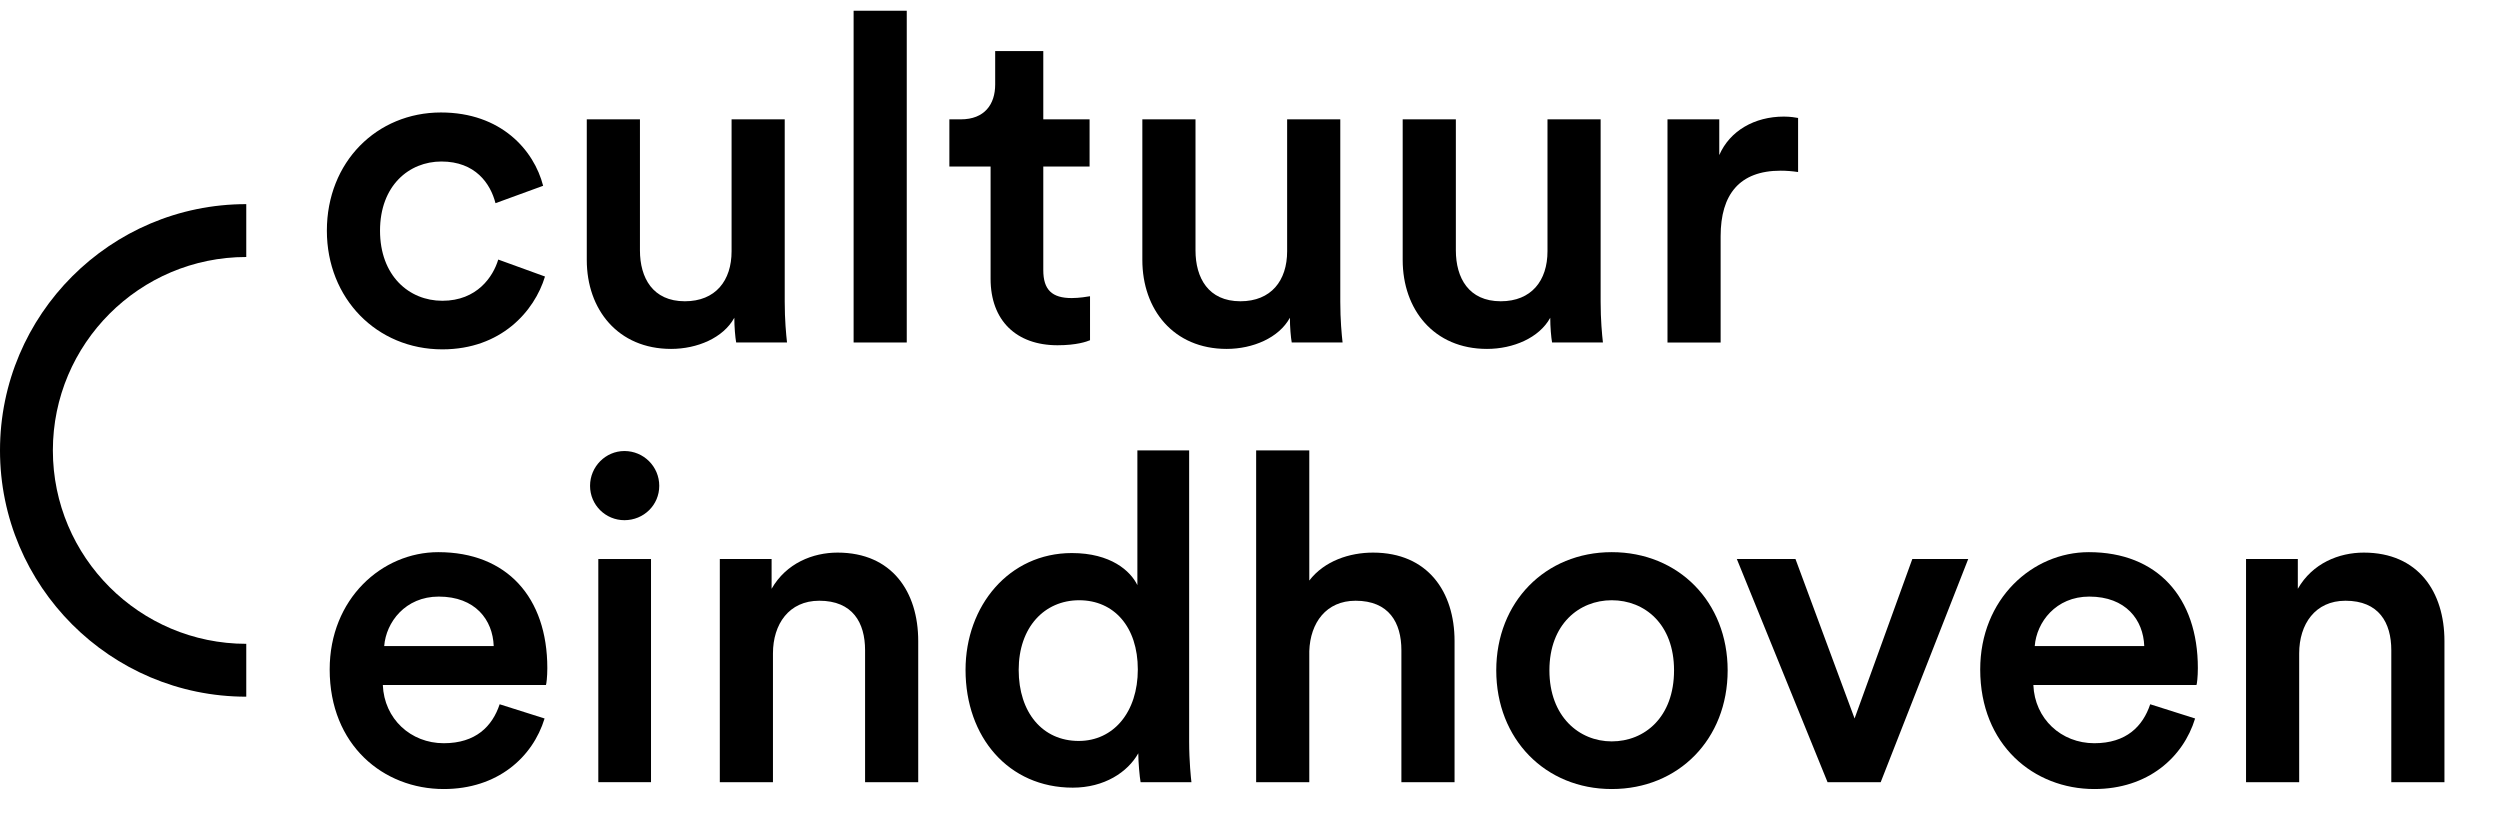 <?xml version="1.0" encoding="UTF-8" standalone="no"?>
<svg width="225px" height="75px" viewBox="0 0 225 75" version="1.1" xmlns="http://www.w3.org/2000/svg" xmlns:xlink="http://www.w3.org/1999/xlink">
    <!-- Generator: Sketch 39.1 (31720) - http://www.bohemiancoding.com/sketch -->
    <title>ce_logo</title>
    <desc>Created with Sketch.</desc>
    <defs></defs>
    <g id="Page-1" stroke="none" stroke-width="1" fill="none" fill-rule="evenodd">
        <g id="ce_logo" fill="#000000">
            <path d="M0,40.537 C0,52.759 9.943,62.702 22.164,62.702 L22.164,57.944 C12.566,57.944 4.758,50.135 4.758,40.537 C4.758,30.939 12.566,23.13 22.164,23.13 L22.164,18.372 C9.943,18.372 0,28.315 0,40.537" id="Fill-1"></path>
            <path d="M154.857,21.258 C154.857,17.504 156.549,15.362 160.26,15.362 C160.755,15.362 161.291,15.402 161.828,15.483 L161.828,10.617 C161.622,10.577 161.126,10.493 160.549,10.493 C157.909,10.493 155.683,11.772 154.734,13.958 L154.734,10.741 L150.074,10.741 L150.074,30.825 L154.857,30.825 L154.857,21.258 Z" id="Fill-3"></path>
            <path d="M39.811,31.442 C45.09,31.442 48.1,28.02 49.049,24.887 L44.841,23.36 C44.388,24.887 42.944,27.07 39.811,27.07 C36.799,27.07 34.202,24.803 34.202,20.762 C34.202,16.721 36.799,14.536 39.727,14.536 C42.779,14.536 44.141,16.514 44.594,18.287 L48.882,16.721 C48.058,13.505 45.09,10.123 39.687,10.123 C33.913,10.123 29.418,14.575 29.418,20.762 C29.418,26.866 33.913,31.442 39.811,31.442" id="Fill-5"></path>
            <path d="M66.089,28.598 C66.089,29.421 66.173,30.371 66.255,30.824 L70.832,30.824 C70.75,30.082 70.625,28.803 70.625,27.154 L70.625,10.741 L65.842,10.741 L65.842,22.618 C65.842,25.257 64.398,27.114 61.636,27.114 C58.749,27.114 57.595,25.008 57.595,22.534 L57.595,10.741 L52.81,10.741 L52.81,23.4 C52.81,27.856 55.616,31.402 60.399,31.402 C62.75,31.402 65.1,30.411 66.089,28.598" id="Fill-7"></path>
            <polygon id="Fill-10" points="76.825 30.824 81.608 30.824 81.608 0.966 76.825 0.966"></polygon>
            <path d="M89.153,25.093 C89.153,28.844 91.463,31.073 95.174,31.073 C96.906,31.073 97.813,30.741 98.102,30.62 L98.102,26.661 C97.895,26.701 97.113,26.826 96.453,26.826 C94.68,26.826 93.896,26.084 93.896,24.311 L93.896,14.989 L98.062,14.989 L98.062,10.741 L93.896,10.741 L93.896,4.596 L89.566,4.596 L89.566,7.609 C89.566,9.381 88.617,10.741 86.473,10.741 L85.443,10.741 L85.443,14.989 L89.153,14.989 L89.153,25.093 Z" id="Fill-11"></path>
            <path d="M116.091,28.598 C116.091,29.421 116.173,30.371 116.256,30.824 L120.832,30.824 C120.75,30.082 120.626,28.803 120.626,27.154 L120.626,10.741 L115.842,10.741 L115.842,22.618 C115.842,25.257 114.399,27.114 111.637,27.114 C108.749,27.114 107.595,25.008 107.595,22.534 L107.595,10.741 L102.811,10.741 L102.811,23.4 C102.811,27.856 105.616,31.402 110.399,31.402 C112.75,31.402 115.1,30.411 116.091,28.598" id="Fill-13"></path>
            <path d="M139.522,28.598 C139.522,29.421 139.604,30.371 139.687,30.824 L144.263,30.824 C144.181,30.082 144.057,28.803 144.057,27.154 L144.057,10.741 L139.274,10.741 L139.274,22.618 C139.274,25.257 137.83,27.114 135.068,27.114 C132.18,27.114 131.027,25.008 131.027,22.534 L131.027,10.741 L126.242,10.741 L126.242,23.4 C126.242,27.856 129.047,31.402 133.83,31.402 C136.181,31.402 138.531,30.411 139.522,28.598" id="Fill-15"></path>
            <path d="M39.444,49.694 C34.372,49.694 29.671,53.898 29.671,60.251 C29.671,67.054 34.496,71.013 39.939,71.013 C44.765,71.013 47.939,68.169 49.012,64.664 L44.969,63.384 C44.311,65.365 42.825,66.89 39.939,66.89 C36.969,66.89 34.578,64.704 34.454,61.651 L49.135,61.651 C49.177,61.571 49.259,60.909 49.259,60.127 C49.259,53.777 45.631,49.694 39.444,49.694 L39.444,49.694 Z M34.578,58.146 C34.743,56.003 36.476,53.693 39.486,53.693 C42.785,53.693 44.352,55.795 44.434,58.146 L34.578,58.146 Z" id="Fill-17"></path>
            <polygon id="Fill-20" points="53.848 70.395 58.591 70.395 58.591 50.312 53.848 50.312"></polygon>
            <path d="M56.198,40.592 C54.507,40.592 53.105,41.992 53.105,43.725 C53.105,45.458 54.507,46.817 56.198,46.817 C57.931,46.817 59.333,45.458 59.333,43.725 C59.333,41.992 57.931,40.592 56.198,40.592" id="Fill-21"></path>
            <path d="M75.382,49.734 C73.154,49.734 70.763,50.684 69.444,52.991 L69.444,50.312 L64.783,50.312 L64.783,70.395 L69.566,70.395 L69.566,58.807 C69.566,56.168 71.01,54.066 73.732,54.066 C76.742,54.066 77.857,56.043 77.857,58.518 L77.857,70.395 L82.64,70.395 L82.64,57.692 C82.64,53.28 80.29,49.734 75.382,49.734" id="Fill-23"></path>
            <path d="M107.023,40.537 L102.364,40.537 L102.364,52.662 C101.744,51.383 99.971,49.775 96.466,49.775 C90.816,49.775 86.899,54.519 86.899,60.291 C86.899,66.352 90.776,70.889 96.548,70.889 C99.394,70.889 101.498,69.489 102.446,67.796 C102.446,68.622 102.57,69.942 102.653,70.395 L107.229,70.395 C107.189,70.066 107.023,68.538 107.023,66.725 L107.023,40.537 Z M97.085,66.685 C93.826,66.685 91.682,64.126 91.682,60.291 C91.682,56.457 93.993,54.022 97.126,54.022 C100.26,54.022 102.404,56.416 102.404,60.251 C102.404,64.086 100.22,66.685 97.085,66.685 L97.085,66.685 Z" id="Fill-25"></path>
            <path d="M123.57,49.734 C121.466,49.734 119.198,50.476 117.836,52.249 L117.836,40.537 L113.053,40.537 L113.053,70.395 L117.836,70.395 L117.836,58.602 C117.92,56.043 119.363,54.066 122.002,54.066 C125.012,54.066 126.125,56.043 126.125,58.518 L126.125,70.395 L130.91,70.395 L130.91,57.692 C130.91,53.28 128.518,49.734 123.57,49.734" id="Fill-27"></path>
            <path d="M145.056,49.694 C139.076,49.694 134.663,54.187 134.663,60.332 C134.663,66.52 139.076,71.013 145.056,71.013 C151.077,71.013 155.489,66.52 155.489,60.332 C155.489,54.187 151.077,49.694 145.056,49.694 M145.056,66.725 C142.128,66.725 139.447,64.499 139.447,60.332 C139.447,56.168 142.128,54.022 145.056,54.022 C148.024,54.022 150.664,56.168 150.664,60.332 C150.664,64.539 148.024,66.725 145.056,66.725" id="Fill-29"></path>
            <polygon id="Fill-32" points="166.912 64.663 161.593 50.311 156.315 50.311 164.479 70.395 169.263 70.395 177.14 50.311 172.108 50.311"></polygon>
            <path d="M187.992,49.694 C182.92,49.694 178.219,53.898 178.219,60.251 C178.219,67.054 183.044,71.013 188.487,71.013 C193.313,71.013 196.487,68.169 197.56,64.664 L193.519,63.384 C192.858,65.365 191.373,66.89 188.487,66.89 C185.517,66.89 183.126,64.704 183.002,61.651 L197.683,61.651 C197.725,61.571 197.807,60.909 197.807,60.127 C197.807,53.777 194.177,49.694 187.992,49.694 L187.992,49.694 Z M183.126,58.146 C183.291,56.003 185.024,53.693 188.034,53.693 C191.333,53.693 192.9,55.795 192.982,58.146 L183.126,58.146 Z" id="Fill-33"></path>
            <path d="M212.742,49.734 C210.514,49.734 208.123,50.684 206.804,52.991 L206.804,50.312 L202.143,50.312 L202.143,70.395 L206.926,70.395 L206.926,58.807 C206.926,56.168 208.37,54.066 211.092,54.066 C214.102,54.066 215.217,56.043 215.217,58.518 L215.217,70.395 L220,70.395 L220,57.692 C220,53.28 217.65,49.734 212.742,49.734" id="Fill-35"></path>
        </g>
    </g>
</svg>